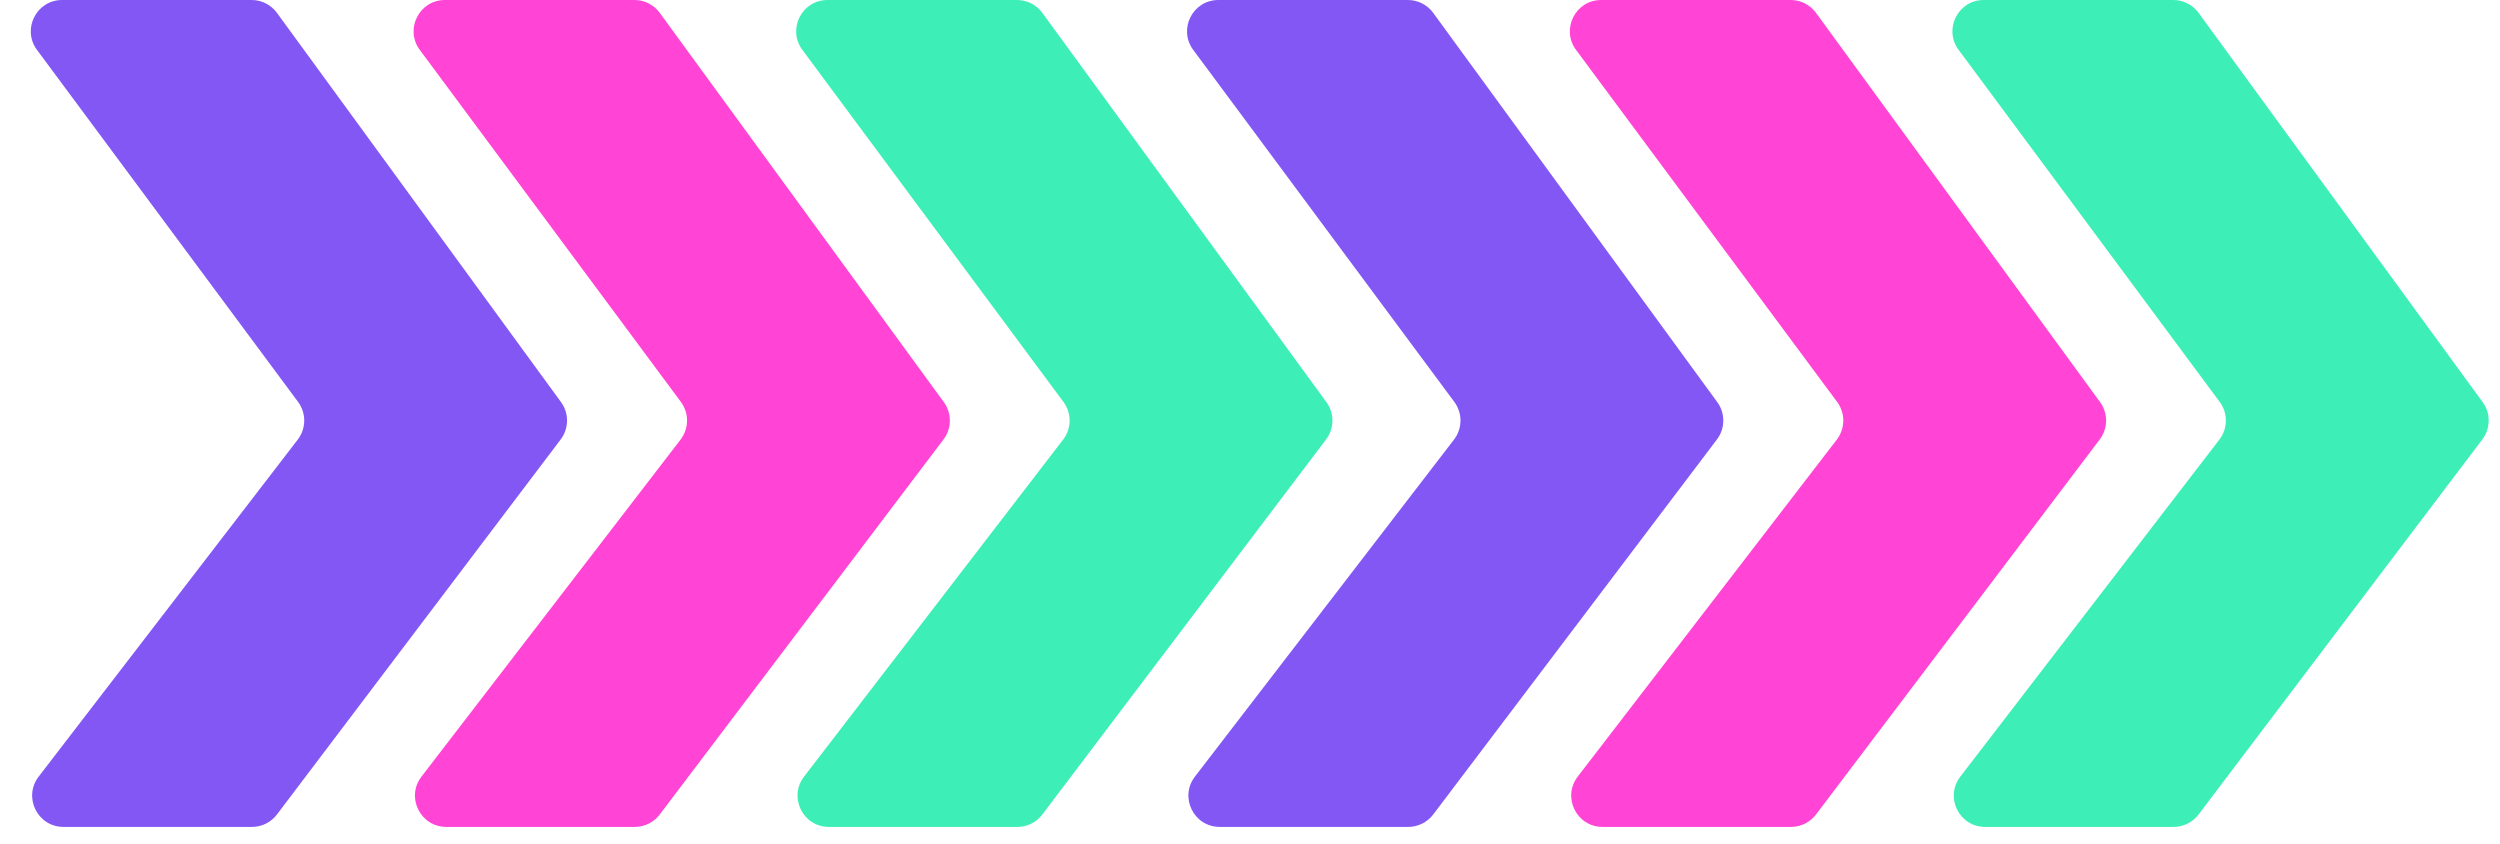 <svg width="80" height="27" viewBox="0 0 80 27" fill="none" xmlns="http://www.w3.org/2000/svg">
<path d="M20.314 26.461L14.28 26.461C13.451 26.461 12.982 25.509 13.487 24.852L21.778 14.067C22.05 13.713 22.055 13.221 21.789 12.862L13.433 1.596C12.944 0.936 13.415 1.85642e-06 14.237 1.82051e-06L20.303 1.55533e-06C20.623 1.54137e-06 20.923 0.153 21.111 0.41L30.203 12.868C30.463 13.224 30.459 13.709 30.193 14.061L21.112 26.064C20.922 26.314 20.627 26.461 20.314 26.461Z" fill="#FF44D6"/>
<path d="M8.064 26.461L2.03 26.461C1.201 26.461 0.732 25.509 1.237 24.852L9.528 14.067C9.8 13.713 9.805 13.221 9.539 12.862L1.183 1.596C0.694 0.936 1.165 1.85642e-06 1.987 1.82051e-06L8.053 1.55533e-06C8.373 1.54137e-06 8.673 0.153 8.861 0.41L17.953 12.868C18.213 13.224 18.209 13.709 17.943 14.061L8.862 26.064C8.673 26.314 8.377 26.461 8.064 26.461Z" fill="#8357F4"/>
<path d="M32.556 26.461L26.522 26.461C25.693 26.461 25.224 25.509 25.73 24.852L34.02 14.067C34.293 13.713 34.297 13.221 34.031 12.862L25.676 1.596C25.186 0.936 25.657 1.85642e-06 26.479 1.82051e-06L32.545 1.55533e-06C32.865 1.54137e-06 33.165 0.153 33.353 0.41L42.445 12.868C42.706 13.224 42.701 13.709 42.435 14.061L33.354 26.064C33.165 26.314 32.87 26.461 32.556 26.461Z" fill="#3DEEB7"/>
<path d="M57.314 26.461L51.28 26.461C50.451 26.461 49.982 25.509 50.487 24.852L58.778 14.067C59.05 13.713 59.055 13.221 58.789 12.862L50.433 1.596C49.944 0.936 50.415 1.85642e-06 51.237 1.82051e-06L57.303 1.55533e-06C57.623 1.54137e-06 57.923 0.153 58.111 0.41L67.203 12.868C67.463 13.224 67.459 13.709 67.193 14.061L58.112 26.064C57.922 26.314 57.627 26.461 57.314 26.461Z" fill="#FF44D6"/>
<path d="M45.064 26.461L39.03 26.461C38.201 26.461 37.732 25.509 38.237 24.852L46.528 14.067C46.8 13.713 46.805 13.221 46.539 12.862L38.183 1.596C37.694 0.936 38.165 1.85642e-06 38.987 1.82051e-06L45.053 1.55533e-06C45.373 1.54137e-06 45.673 0.153 45.861 0.41L54.953 12.868C55.213 13.224 55.209 13.709 54.943 14.061L45.862 26.064C45.672 26.314 45.377 26.461 45.064 26.461Z" fill="#8357F4"/>
<path d="M69.556 26.461L63.522 26.461C62.693 26.461 62.224 25.509 62.73 24.852L71.02 14.067C71.293 13.713 71.297 13.221 71.031 12.862L62.676 1.596C62.186 0.936 62.657 1.85642e-06 63.479 1.82051e-06L69.546 1.55533e-06C69.865 1.54137e-06 70.165 0.153 70.353 0.41L79.445 12.868C79.706 13.224 79.701 13.709 79.435 14.061L70.354 26.064C70.165 26.314 69.87 26.461 69.556 26.461Z" fill="#3DEEB7"/>
</svg>
